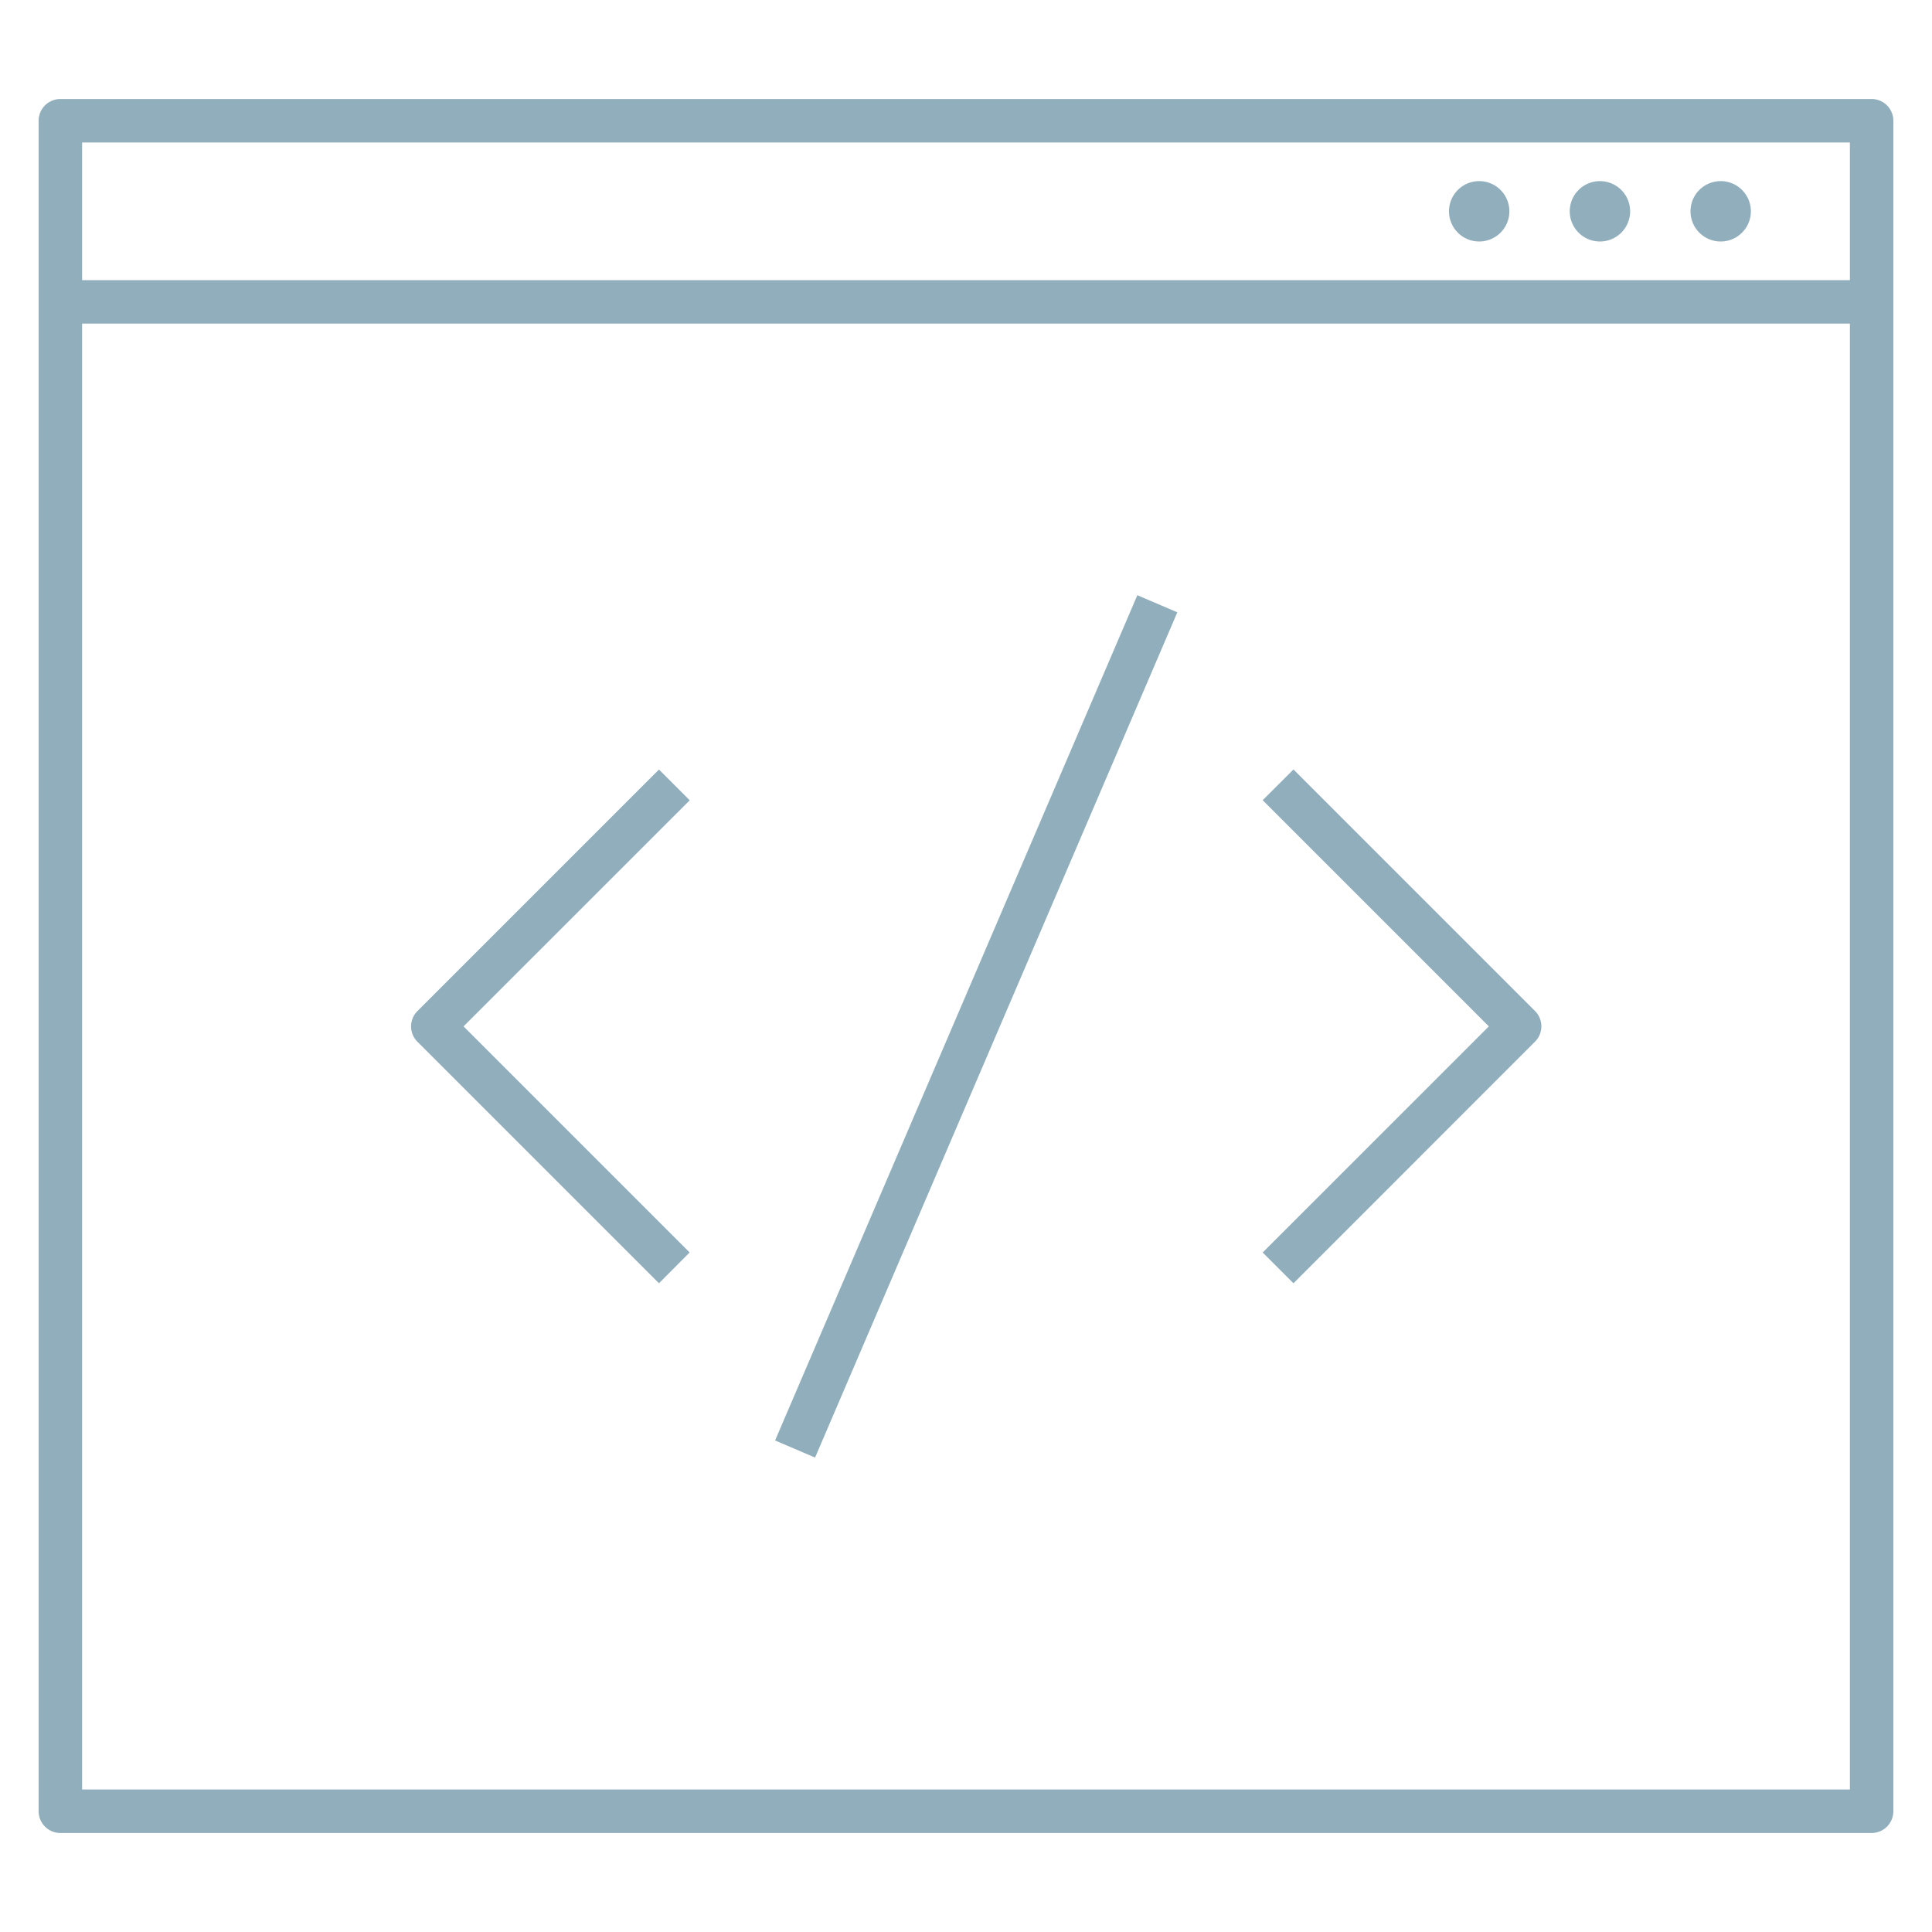 <svg width="48" height="48" fill="none" xmlns="http://www.w3.org/2000/svg"><path d="M43.5 5.25a.75.75 0 11-1.5 0 .75.75 0 011.5 0zm-3.75-.75a.75.75 0 100 1.5.75.75 0 000-1.5zm-3 0a.75.75 0 100 1.5.75.75 0 000-1.5zm9.75 41.04h-45A.54.54 0 01.96 45V3a.54.54 0 01.54-.54h45a.54.54 0 01.54.54v42a.54.54 0 01-.54.54zM2.04 44.46h43.92V8.04H2.04v36.42zm0-37.5h43.92V3.54H2.04v3.42zm18.21 29.253l-.993-.425 9-21 .993.425-9 21zm11.886-4.33l-.765-.765L36.99 25.5l-5.619-5.619.765-.764 6 6a.539.539 0 010 .764l-6 6.002zm-15.764 0l-6-6a.539.539 0 010-.764l6-6 .764.764-5.619 5.617 5.617 5.617-.762.765z" fill="#91AEBC"/></svg>